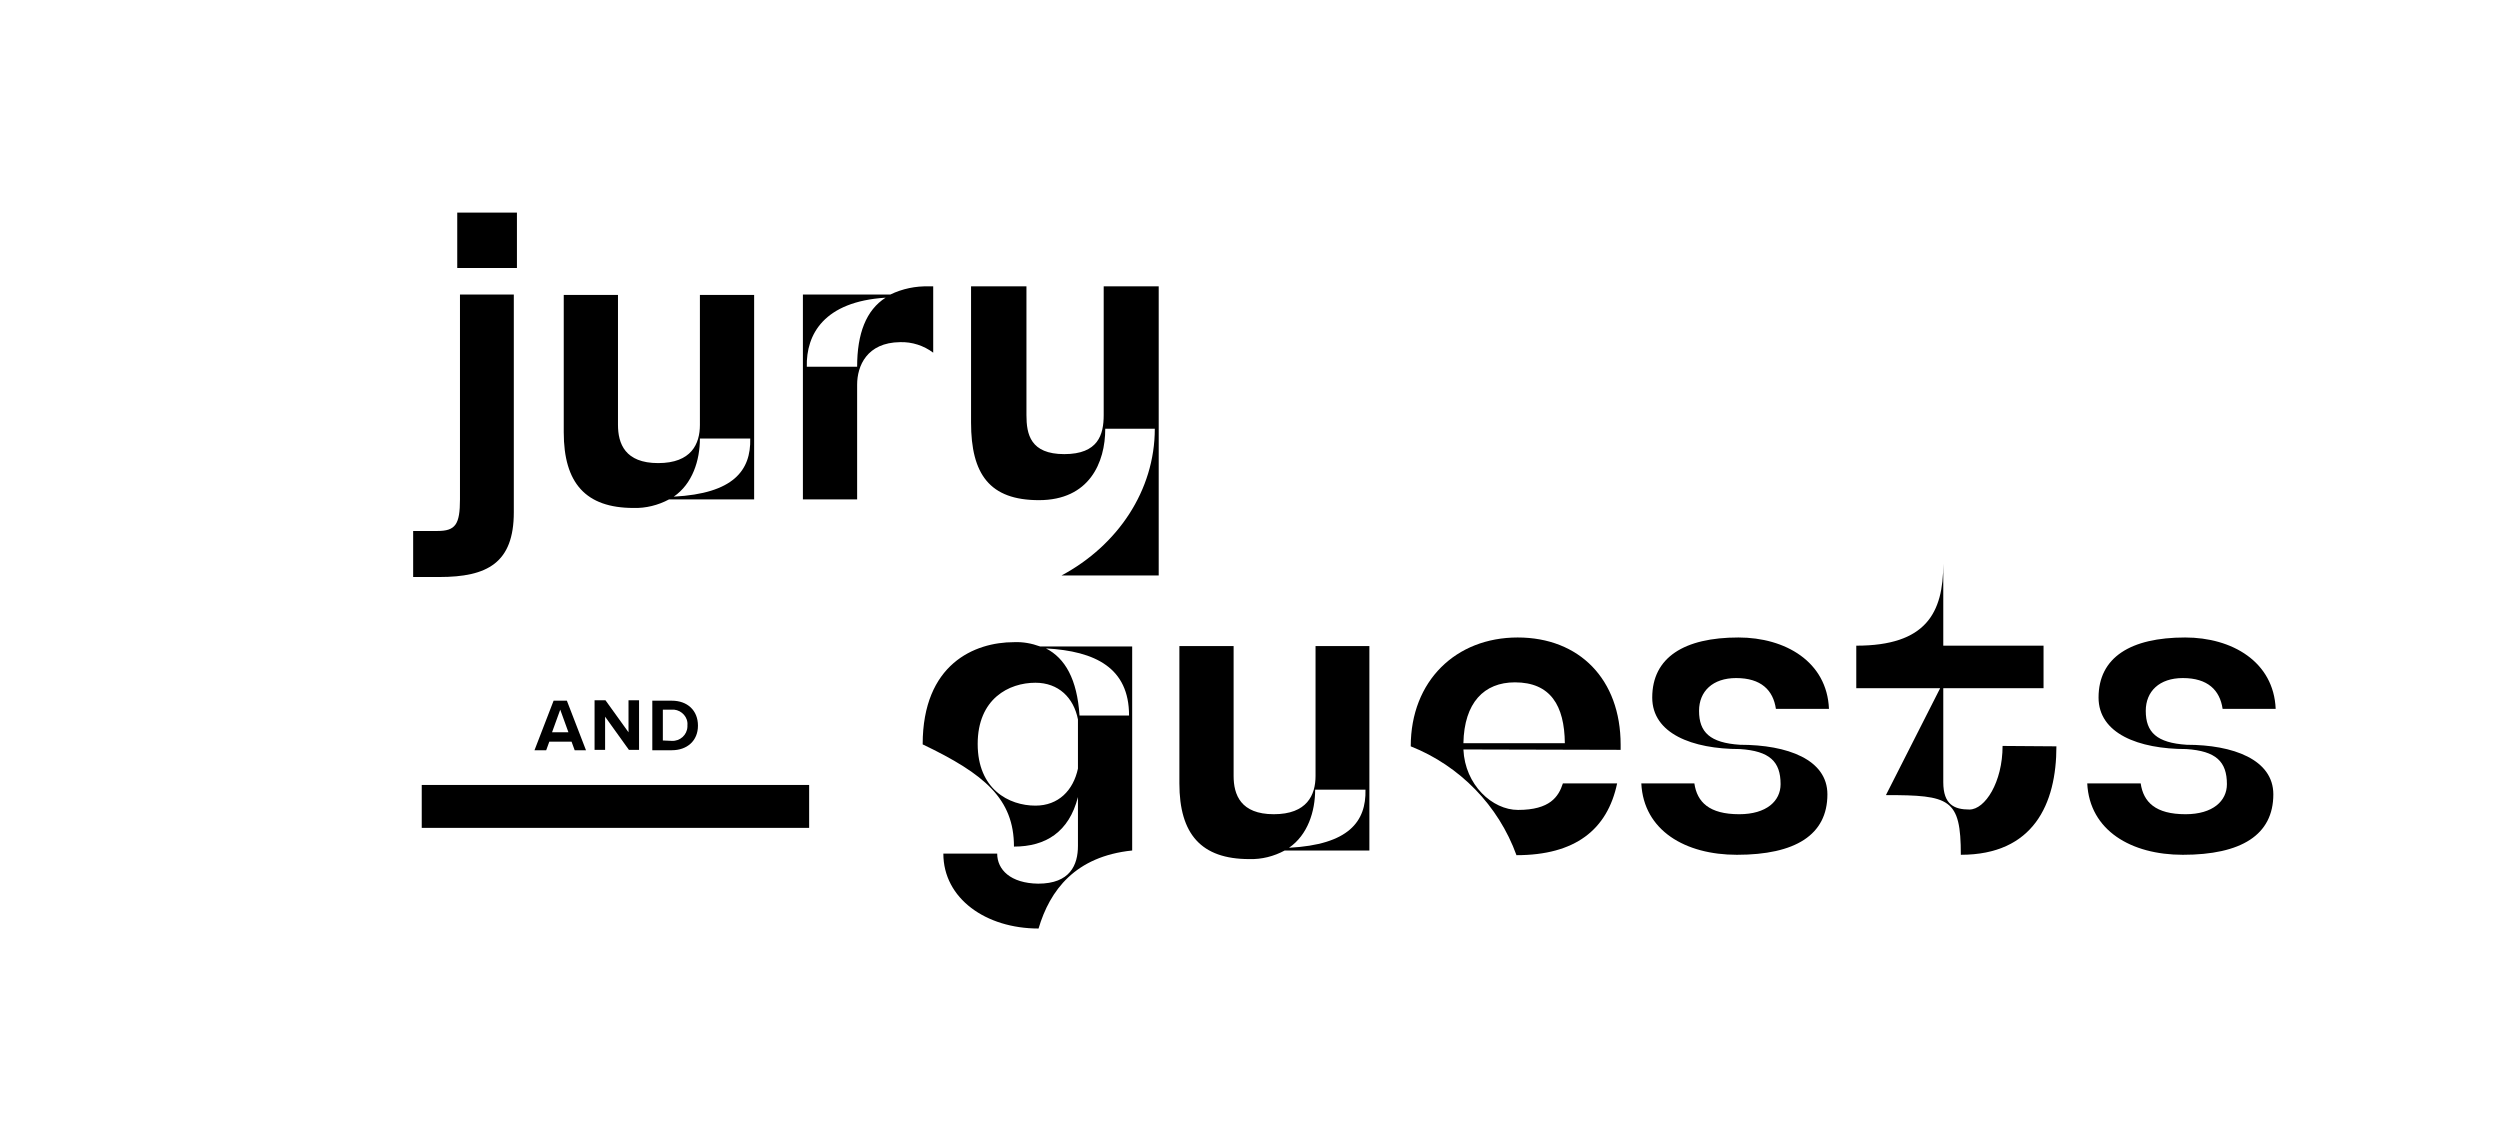 <?xml version="1.0" encoding="utf-8"?>
<!-- Generator: Adobe Illustrator 25.3.1, SVG Export Plug-In . SVG Version: 6.00 Build 0)  -->
<svg version="1.1" id="Layer_1" xmlns="http://www.w3.org/2000/svg" xmlns:xlink="http://www.w3.org/1999/xlink" x="0px" y="0px"
	 viewBox="0 0 640.8 292.1" style="enable-background:new 0 0 640.8 292.1;" xml:space="preserve">
<g id="Layer_2_1_">
	<g id="Layer_1-2">
		<path d="M131.7,75.5v55.8c0,13-6.8,16.6-19.1,16.6h-6.7v-11.8h6.2c4.6,0,5.8-1.6,5.8-8.1V75.5H131.7z M132.5,54.5v14.2h-15.3V54.5
			L132.5,54.5z"/>
		<path d="M193.2,128h-21.7c-2.8,1.5-6,2.3-9.1,2.2c-12.3,0-17.9-6.4-17.9-19.4V75.6h13.9v33.3c0,4.8,1.8,9.8,10.3,9.8
			s10.7-4.9,10.7-9.8V75.6h13.9V128z M192.3,112.4h-12.9c0,5.6-1.9,11.6-6.7,14.9C188,126.5,192.5,120.6,192.3,112.4z"/>
		<path d="M239.2,73.4v17c-2.4-1.8-5.4-2.8-8.5-2.7c-8.5,0.1-11,6.1-11,10.9V128h-13.9V75.5h22.4c3.1-1.5,6.5-2.2,9.9-2.1
			L239.2,73.4z M227,76.3c-15.8,1-20.4,9.4-20.2,17.7h12.9C219.7,85.5,222,79.5,227,76.3z"/>
		<path d="M290.2,165.5V218c-14.6,1.5-21.1,10.2-24,20c-13.5,0-24.4-7.7-24.4-19.2h13.8c0,4.1,3.4,7.6,10.5,7.7
			c8.2,0,10.2-4.8,10.2-9.7v-12.5c-2.3,9-8.3,12.7-16.4,12.7c0-12.2-7.5-18.6-23.4-26.2c0-20.6,13.3-26.2,23.4-26.2
			c2.3-0.1,4.5,0.3,6.7,1.1H290.2z M276.3,197v-12.6c-1.1-5.6-5-9.4-10.9-9.4c-6.8,0-14.8,4.1-14.8,15.7s8,15.8,14.8,15.8
			C271.3,206.5,275.1,202.6,276.3,197L276.3,197z M289.4,183.4c0-12.2-8.6-16.5-21.3-17.2c4.9,2.5,8,7.9,8.6,17.2H289.4z"/>
		<path d="M351,218h-21.7c-2.8,1.5-5.9,2.3-9.1,2.2c-12.3,0-17.9-6.4-17.9-19.4v-35.2h13.9v33.3c0,4.8,1.8,9.8,10.3,9.8
			s10.7-4.9,10.7-9.8v-33.3H351L351,218z M350,202.4h-12.9c0,5.6-1.9,11.6-6.7,14.9C345.7,216.5,350.2,210.6,350,202.4L350,202.4z"
			/>
		<path d="M375.1,192.1c0.4,9.1,7.4,15.5,14,15.5c8.2,0,10.4-3.4,11.5-6.8h13.9c-2.5,11.9-10.8,18.4-25.8,18.4
			c-4.6-12.7-14.5-22.9-27.1-27.9c0-16.8,11.6-27.9,27.4-27.9s26.4,10.7,26.4,27.5v1.3L375.1,192.1z M375.1,190.5h26
			c-0.1-9.7-3.7-15.6-12.8-15.6C380.4,174.9,375.3,180.1,375.1,190.5z"/>
		<path d="M468.4,203.6c0,10.4-8.2,15.5-23.2,15.5c-13.2,0-23.9-6.2-24.5-18.3h13.6c0.7,4.8,3.8,7.9,11.5,7.9c7,0,10.6-3.4,10.6-7.7
			c0-5.8-2.8-8.5-10.4-9c-12.3,0-22.5-4-22.5-13.2c0-10.3,8.2-15.4,22.1-15.4c12,0,22.7,6.2,23.2,18.3h-13.6
			c-0.7-4.8-3.8-7.9-10.2-7.9c-6,0-9.5,3.4-9.5,8.4c0,5.5,2.8,8.2,10.5,8.7C458.2,190.9,468.4,194.7,468.4,203.6z"/>
		<path d="M527.1,191.3c0,14.8-5.9,27.8-24.5,27.8c0-14.4-2.8-15.3-19.2-15.3l13.9-27.4h-21.5v-10.9c17.9,0,22.3-8.4,22.3-21v21
			h25.7v10.9h-25.7v24.1c0,5.8,2.9,7,6.7,7c4,0,8.5-7,8.5-16.3L527.1,191.3z"/>
		<path d="M582.7,203.6c0,10.4-8.2,15.5-23.2,15.5c-13.2,0-23.9-6.2-24.5-18.3h13.7c0.7,4.8,3.8,7.9,11.5,7.9c7,0,10.6-3.4,10.6-7.7
			c0-5.8-2.8-8.5-10.4-9c-12.3,0-22.5-4-22.5-13.2c0-10.3,8.2-15.4,22.2-15.4c12,0,22.7,6.2,23.2,18.3h-13.6
			c-0.7-4.8-3.8-7.9-10.2-7.9c-6,0-9.5,3.4-9.5,8.4c0,5.5,2.8,8.2,10.5,8.7C572.4,190.9,582.7,194.7,582.7,203.6z"/>
		<rect x="108.1" y="201.2" width="99.3" height="11"/>
		<path d="M146.5,190.1h-5.7l-0.8,2.2h-3l4.9-12.7h3.4l4.9,12.7h-2.9L146.5,190.1z M141.5,187.7h4.2l-2.1-5.8L141.5,187.7z"/>
		<path d="M155.1,183.7v8.5h-2.7v-12.7h2.8l5.9,8.2v-8.2h2.7v12.7h-2.6L155.1,183.7z"/>
		<path d="M167.2,179.6h5c4,0,6.7,2.5,6.7,6.4s-2.8,6.3-6.7,6.3h-5V179.6z M172.2,189.9c2.1,0.1,3.9-1.5,4-3.6c0-0.1,0-0.3,0-0.4
			c0.2-2-1.4-3.8-3.4-4c-0.2,0-0.4,0-0.6,0h-2.3v7.9L172.2,189.9z"/>
		<path d="M297,73.4v74.1h-24.9c14.4-7.7,23.9-21.8,23.9-37.6h-12.7c0,8.7-4.1,18.3-17,18.3c-12.6,0-17.4-6.6-17.4-19.9V73.4h14.2
			v33c0,4.9,1,10,9.7,10s10.1-5,10.1-10v-33H297z"/>
	</g>
</g>
<g>
	<g>
		<defs>
			<rect id="SVGID_1_" width="640.8" height="292.1"/>
		</defs>
		<clipPath id="SVGID_2_">
			<use xlink:href="#SVGID_1_"  style="overflow:visible;"/>
		</clipPath>
	</g>
</g>
</svg>
